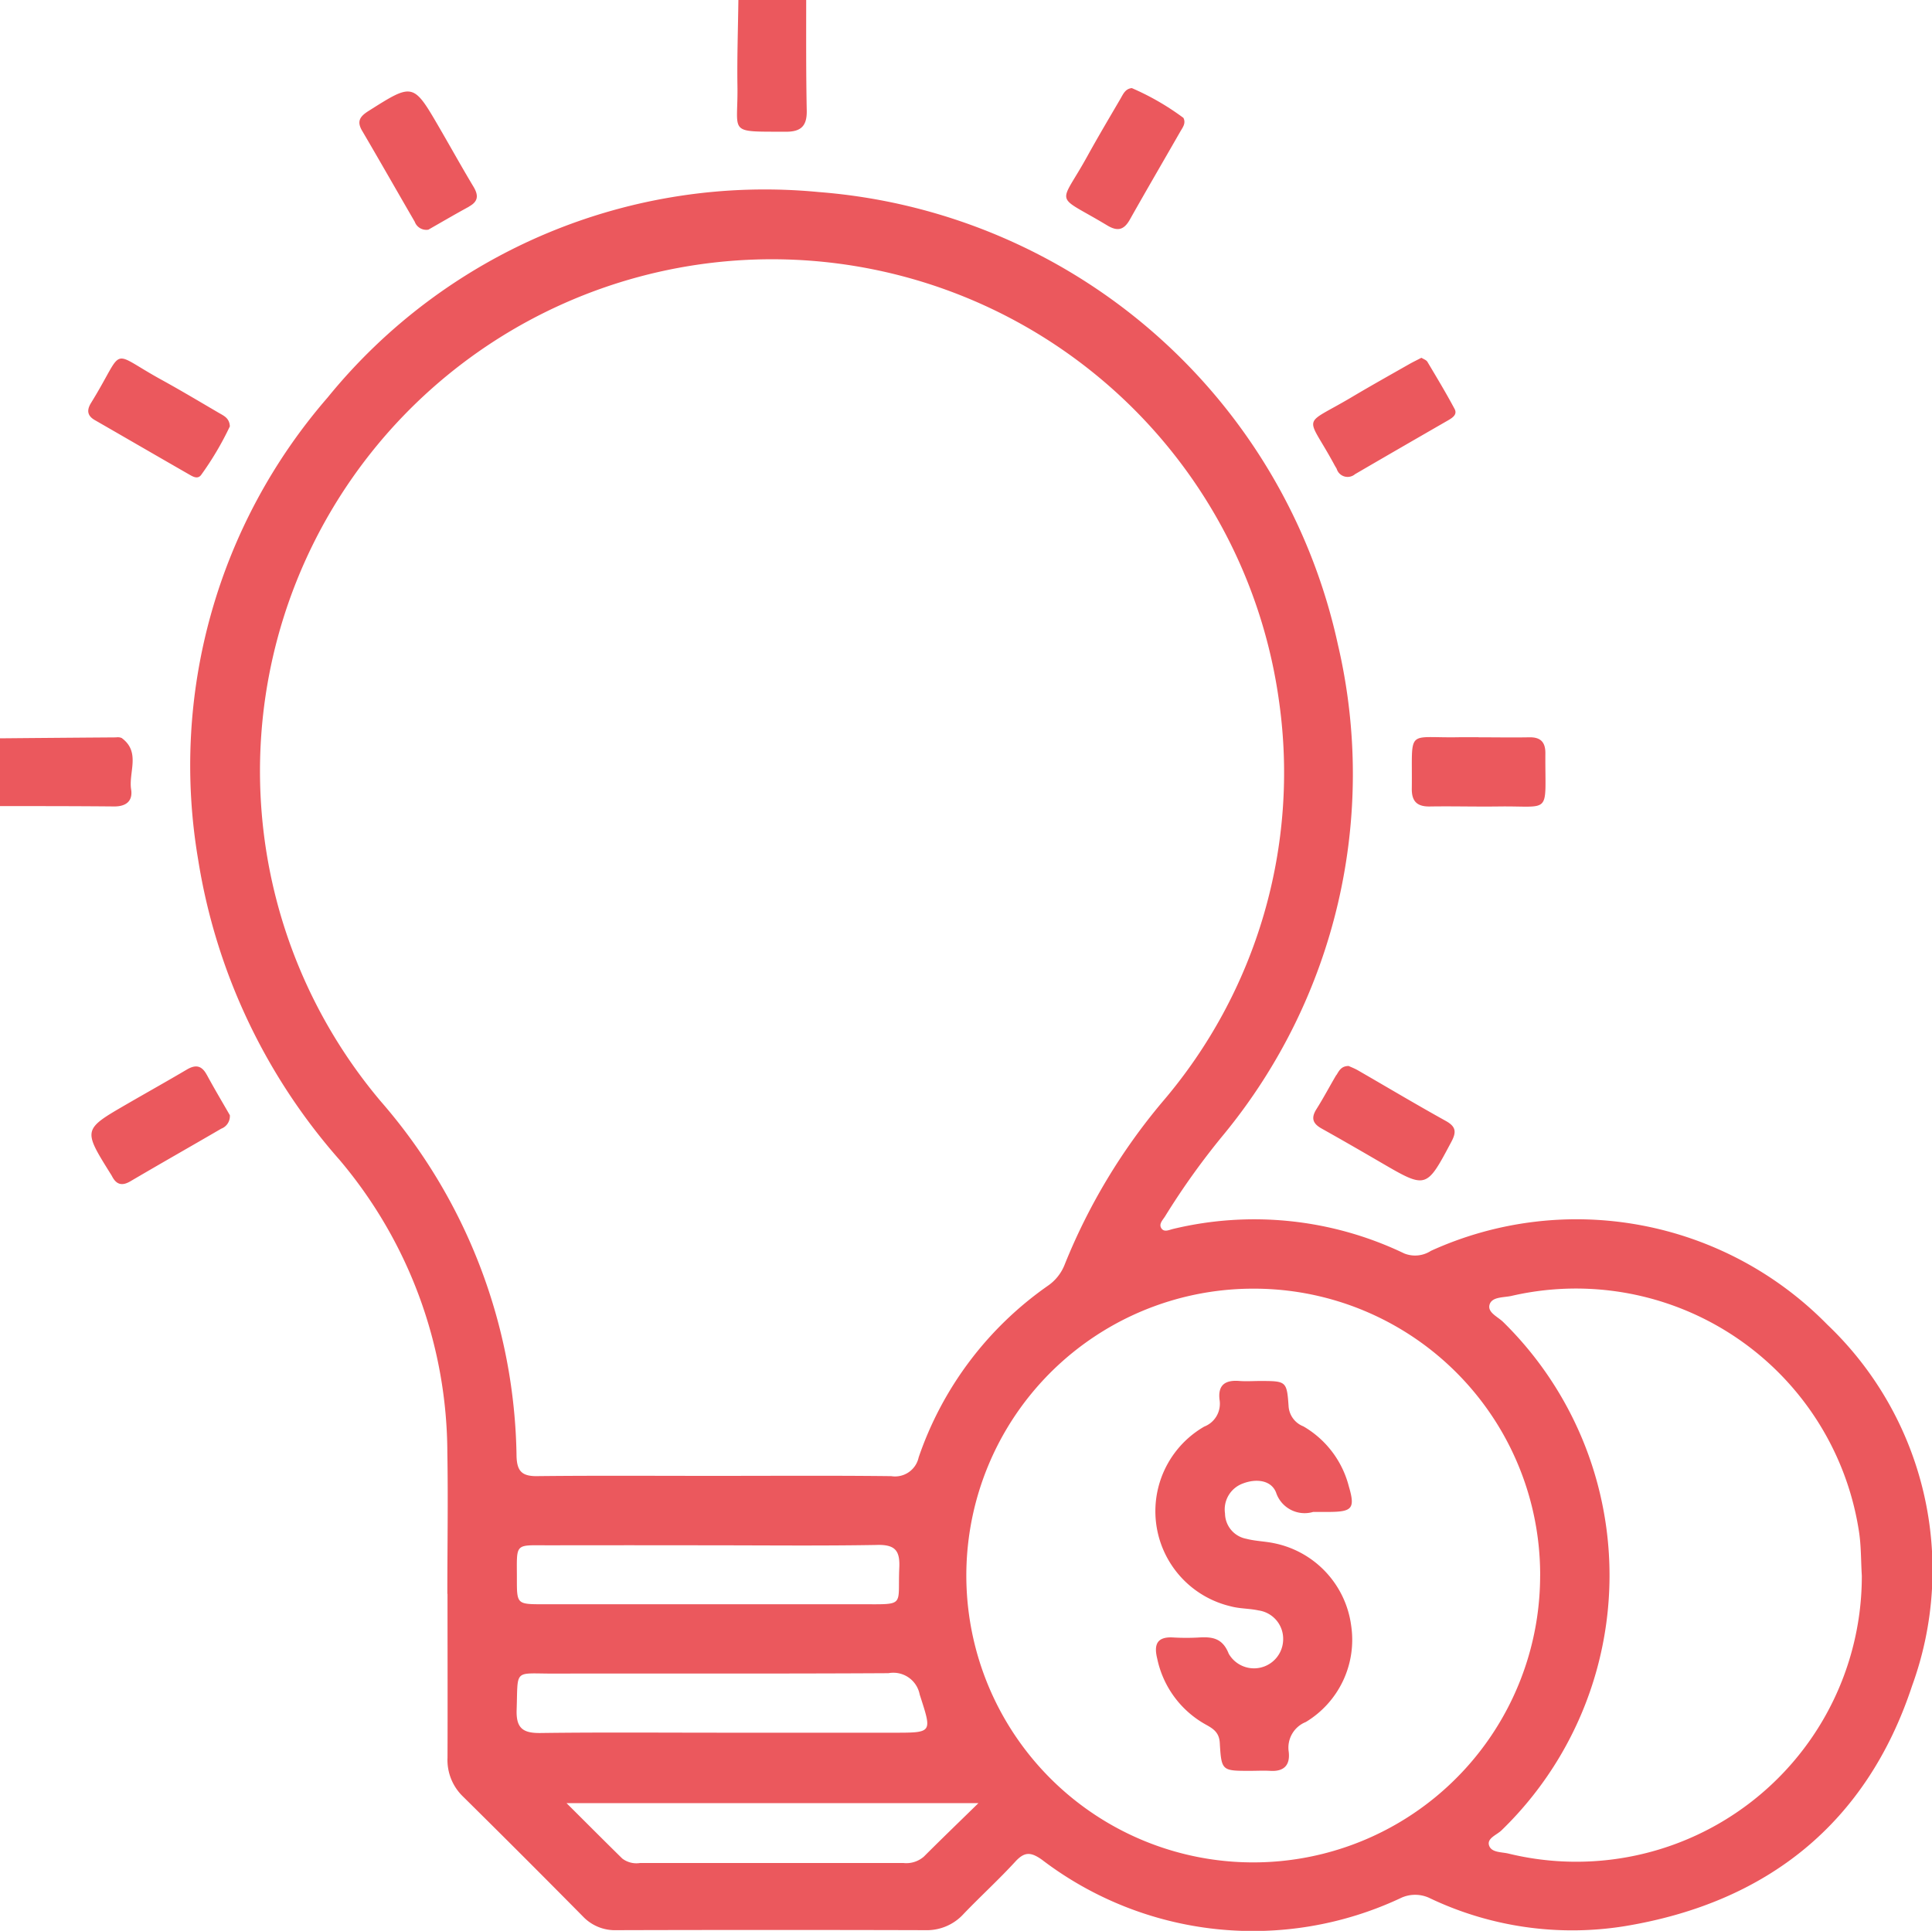 <?xml version="1.0" encoding="utf-8"?>
<svg xmlns="http://www.w3.org/2000/svg" width="70.034" height="70" viewBox="0 0 70.034 70">
  <path id="cost-solutions" d="M29.224,0c0,1.336-.007,2.673.02,4.01.011.556-.208.769-.758.766-2.146-.009-1.726.092-1.754-1.653-.016-1.04.021-2.082.034-3.123ZM0,29.224c1.382,0,2.764,0,4.145.013.43,0,.672-.2.609-.613-.1-.626.355-1.359-.344-1.869a.368.368,0,0,0-.2-.022q-2.105.015-4.211.034ZM16.222,57.785c0,1.98.007,3.959,0,5.939a1.84,1.84,0,0,0,.562,1.408q2.185,2.159,4.344,4.344a1.6,1.6,0,0,0,1.218.5q5.6-.016,11.2,0a1.8,1.8,0,0,0,1.389-.594c.614-.64,1.272-1.24,1.871-1.893.335-.365.566-.349.965-.066a12.608,12.608,0,0,0,12.981,1.4,1.22,1.22,0,0,1,1.093,0,12,12,0,0,0,7.055,1.007c5.171-.854,8.771-3.744,10.412-8.712a12.28,12.28,0,0,0-3.077-13.1,12.735,12.735,0,0,0-14.365-2.67,1.055,1.055,0,0,1-.965.095,12.566,12.566,0,0,0-8.382-.889c-.148.035-.333.136-.432-.037-.089-.156.071-.3.147-.428A26.685,26.685,0,0,1,44.383,41.1,20.577,20.577,0,0,0,48.5,23.376,20.918,20.918,0,0,0,29.675,6.962a20.42,20.42,0,0,0-17.8,7.451,20.351,20.351,0,0,0-4.694,16.74,21.559,21.559,0,0,0,5.13,10.9,16.5,16.5,0,0,1,3.905,10.608c.03,1.707,0,3.414,0,5.12Zm3.258-4.269c-.556.006-.743-.172-.756-.74A20.007,20.007,0,0,0,13.8,39.925a18.557,18.557,0,1,1,32.569-14.47,18.352,18.352,0,0,1-4.233,14.493A21.771,21.771,0,0,0,38.6,45.83a1.669,1.669,0,0,1-.617.785,12.537,12.537,0,0,0-4.682,6.22.875.875,0,0,1-.992.681c-2.138-.025-4.276-.01-6.415-.01s-4.277-.014-6.415.009m36.35,3.61A10.4,10.4,0,1,1,45.454,46.719,10.375,10.375,0,0,1,55.83,57.125M54.685,67.2c-.255-.063-.629-.029-.71-.305-.073-.253.281-.372.453-.537a12.87,12.87,0,0,0,.066-18.426c-.2-.2-.6-.354-.491-.656.1-.267.507-.232.79-.295a10.377,10.377,0,0,1,12.589,8.511c.087.536.074,1.088.108,1.632A10.351,10.351,0,0,1,54.685,67.2M19.6,62.828c-.636.009-.895-.165-.872-.842.051-1.5-.118-1.31,1.327-1.312,4.051-.008,8.1.009,12.152-.015a.972.972,0,0,1,1.131.773c.449,1.4.489,1.385-.972,1.385H26.219c-2.208,0-4.416-.018-6.623.011m12.209-6.819c.643-.011.822.207.794.825-.065,1.415.249,1.326-1.377,1.326q-5.76,0-11.521,0c-.961,0-.965,0-.964-.921,0-1.34-.106-1.213,1.205-1.216q2.863-.005,5.727,0c2.045,0,4.091.023,6.135-.013M33.5,67.3a.967.967,0,0,1-.752.241q-4.773,0-9.547,0a.844.844,0,0,1-.644-.162c-.645-.633-1.282-1.273-2.02-2.008H35.467c-.741.724-1.361,1.322-1.97,1.931M53.6,26.727c-.227,0-.454,0-.681,0-1.981.043-1.715-.368-1.742,1.864-.006.47.2.654.653.647.818-.013,1.636.01,2.453,0,2-.033,1.719.356,1.736-1.939,0-.4-.18-.576-.579-.569-.613.011-1.226,0-1.84,0ZM51.086,13.2c-.69.393-1.385.781-2.068,1.187-1.879,1.117-1.671.561-.633,2.491.022.04.048.078.069.118a.414.414,0,0,0,.665.195c1.118-.652,2.241-1.3,3.361-1.945.159-.092.359-.211.249-.419-.309-.58-.649-1.144-.986-1.709-.039-.066-.14-.1-.218-.147-.159.083-.3.15-.439.229M48.441,38.972c-.243.411-.465.834-.72,1.238-.207.328-.133.529.2.711.715.4,1.422.808,2.129,1.22,1.661.968,1.651.964,2.561-.746.191-.359.167-.551-.2-.756-1.073-.595-2.127-1.224-3.19-1.837-.117-.067-.245-.115-.334-.156-.263,0-.348.173-.439.326M40.608,3.594c-.4.685-.805,1.366-1.188,2.061-1.035,1.881-1.238,1.34.718,2.518.378.227.609.162.82-.215.6-1.066,1.217-2.122,1.825-3.184.088-.154.213-.3.116-.5a9.325,9.325,0,0,0-1.871-1.08c-.244.024-.32.232-.42.4M7.492,38.96c-.183-.338-.405-.37-.72-.184-.722.426-1.454.835-2.179,1.255-1.585.918-1.585.918-.6,2.5.024.038.05.076.07.116.156.3.36.358.664.179,1.093-.643,2.2-1.27,3.293-1.907a.485.485,0,0,0,.312-.489c-.255-.444-.556-.949-.836-1.466m9.5-31.473c.339-.185.358-.4.169-.72-.421-.7-.816-1.414-1.226-2.12-.963-1.66-.96-1.653-2.59-.621-.3.192-.423.368-.224.707.642,1.095,1.27,2.2,1.908,3.3a.448.448,0,0,0,.494.29c.445-.253.952-.551,1.469-.832M7.944,14.975c-.684-.4-1.366-.808-2.061-1.191C3.9,12.7,4.579,12.535,3.3,14.608c-.159.259-.142.462.137.622,1.14.656,2.277,1.316,3.417,1.97.135.078.308.183.433.024a11.144,11.144,0,0,0,1.045-1.766c-.013-.3-.219-.384-.389-.484m40.27,39.839c.808-.008.916-.135.68-.932a3.526,3.526,0,0,0-1.648-2.171A.841.841,0,0,1,46.712,51c-.064-.933-.084-.932-1.03-.934-.25,0-.5.018-.75,0-.512-.044-.792.139-.723.688a.888.888,0,0,1-.557.966,3.542,3.542,0,0,0,.961,6.515c.325.089.677.076,1.008.149a1.038,1.038,0,0,1,.893,1.051,1.057,1.057,0,0,1-1.973.519c-.218-.554-.577-.618-1.062-.59a8.2,8.2,0,0,1-.955,0c-.594-.034-.7.267-.575.769a3.566,3.566,0,0,0,1.767,2.393c.269.148.476.285.5.652.059,1.021.078,1.021,1.081,1.022.25,0,.5-.014.75,0,.5.031.726-.209.668-.694a1,1,0,0,1,.619-1.076A3.48,3.48,0,0,0,48.98,58.94a3.52,3.52,0,0,0-2.792-2.992c-.332-.071-.68-.075-1.008-.161a.946.946,0,0,1-.774-.918,1,1,0,0,1,.649-1.087c.465-.179,1.016-.134,1.2.323a1.091,1.091,0,0,0,1.344.709c.294,0,.454,0,.612,0" fill="#eb585d"/>
</svg>
